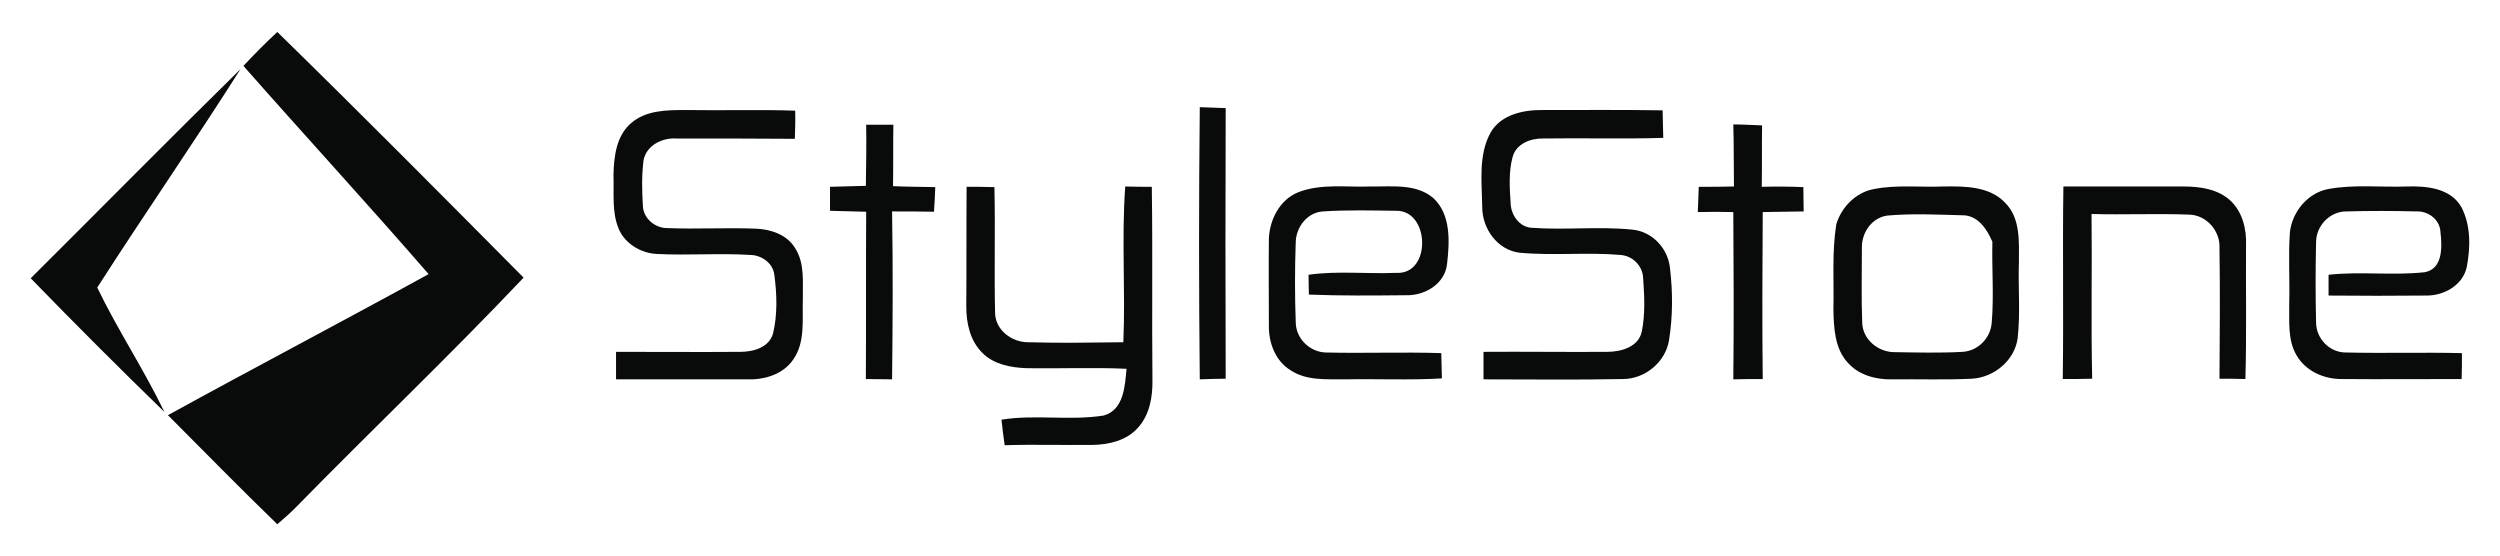 <svg xmlns="http://www.w3.org/2000/svg" xmlns:xlink="http://www.w3.org/1999/xlink" id="Layer_1" x="0px" y="0px" viewBox="0 0 781.6 173.9" style="enable-background:new 0 0 781.6 173.9;" xml:space="preserve"><style type="text/css">	.st0{fill:#090B0A;}</style><g>	<path class="st0" d="M76.1,20.6C79.5,17,83,13.4,86.7,10c25.9,25.3,51.5,51.1,77,76.8c-23,24.3-47.3,47.4-70.7,71.3  c-2,2.1-4.1,3.9-6.3,5.8c-11.6-11.2-22.8-22.7-34.2-34.1c27.1-14.9,54.4-29.2,81.5-44.1C115,63.8,95.3,42.4,76.1,20.6z"></path>	<path class="st0" d="M9.6,87c21.9-21.8,43.6-43.8,65.6-65.4c-14.6,23-30.1,45.4-44.8,68.3c6.4,13.3,14.6,25.6,21,38.9  C37.3,115.1,23.3,101.1,9.6,87z"></path>	<path class="st0" d="M375.1,33.5c2.7,0.1,5.4,0.2,8.1,0.3c-0.1,28.2-0.1,56.4,0,84.6c-2.7,0-5.4,0.1-8.1,0.2  C374.8,90.3,374.8,61.9,375.1,33.5z"></path>	<path class="st0" d="M197.3,38.5c4.7-4.1,11.3-4.1,17.2-4.1c11.3,0.2,22.7-0.2,34.1,0.2c0.1,2.9,0,5.8-0.1,8.8  c-12.3-0.1-24.7-0.1-37-0.1c-4.4-0.3-9.4,2.1-10.3,6.8c-0.6,4.8-0.5,9.6-0.2,14.4c0.2,3.8,3.8,6.8,7.5,6.8c9.3,0.4,18.7-0.2,28,0.2  c4.6,0.2,9.6,1.9,12.1,6.1c3.1,4.8,2.3,10.8,2.4,16.2c-0.2,6.2,0.8,13.2-3,18.6c-3.2,4.7-9.1,6.4-14.5,6.2c-13.6,0-27.2,0-40.9,0  c0-2.9,0-5.7,0-8.6c13,0,25.9,0.1,38.9,0c4.1,0,9-1.4,10.2-5.8c1.4-5.9,1.2-12.2,0.4-18.2c-0.4-3.8-4.1-6.3-7.7-6.3  c-9.6-0.6-19.3,0.2-29-0.3c-4.9-0.2-9.9-3.1-11.9-7.7c-2.3-5.3-1.5-11.3-1.7-16.9C191.9,49,192.7,42.4,197.3,38.5z"></path>	<path class="st0" d="M466.1,41.3c3.3-5.6,10.4-7,16.4-6.9c12.4,0,24.9-0.1,37.3,0.1c0.1,2.9,0.1,5.8,0.2,8.6  c-12.5,0.4-25,0-37.5,0.2c-3.9-0.1-8.5,1.6-9.6,5.8c-1.3,4.8-0.9,9.8-0.6,14.7c0.2,3.5,2.7,7.1,6.4,7.4c10.6,0.8,21.2-0.5,31.7,0.6  c6.2,0.6,11.1,5.9,11.7,12c0.9,7.5,0.9,15.1-0.3,22.6c-1.1,6.8-7.5,12.1-14.4,12.1c-14.5,0.3-29.1,0.1-43.6,0.1c0-2.8,0-5.7,0-8.6  c12.9-0.1,25.8,0.1,38.7,0c4.3,0,9.8-1.5,10.8-6.4c1.1-5.5,0.8-11.2,0.4-16.8c-0.2-3.8-3.4-6.9-7.2-7.1C496.1,78.8,485.5,80,475,79  c-6.9-0.9-11.6-7.5-11.6-14.3C463.3,57,462.1,48.4,466.1,41.3z"></path>	<path class="st0" d="M270.8,39c2.8,0,5.7,0,8.5,0c-0.1,6.4,0,12.8-0.1,19.2c4.4,0.2,8.8,0.2,13.2,0.3c-0.1,2.6-0.2,5.1-0.4,7.7  c-4.4-0.1-8.7-0.1-13.1-0.1c0.3,17.5,0.2,35,0,52.5c-2.7,0-5.4-0.1-8.2-0.1c0.1-17.4,0-34.9,0.1-52.3c-3.8-0.1-7.5-0.2-11.3-0.3  c0-2.5,0-5,0-7.5c3.8-0.1,7.5-0.2,11.2-0.3C270.8,51.8,270.9,45.4,270.8,39z"></path>	<path class="st0" d="M541.9,38.9c3,0,6,0.2,9,0.3c-0.1,6.4,0,12.8-0.1,19.2c4.3-0.1,8.6-0.1,13,0.1c0,2.5,0.1,5.1,0.1,7.6  c-4.3,0.1-8.6,0.1-12.8,0.2c-0.1,17.4-0.2,34.8,0,52.2c-3.1,0-6.1,0-9.2,0.1c0.2-17.4,0.1-34.8,0-52.3c-3.7-0.1-7.4-0.1-11.1,0  c0.1-2.6,0.2-5.3,0.3-7.9c3.7,0,7.3,0,11-0.1C542,51.8,542.1,45.3,541.9,38.9z"></path>	<path class="st0" d="M302.1,95.8c0.1-12.5,0-24.9,0.1-37.4c2.9,0,5.8,0,8.7,0.1c0.3,13.1-0.1,26.2,0.2,39.2c0,5.4,5.2,9.4,10.5,9.3  c9.9,0.3,19.7,0.1,29.6,0c0.7-16.2-0.6-32.5,0.6-48.7c2.8,0.1,5.5,0.1,8.3,0.1c0.3,20.1,0,40.3,0.2,60.4c0.1,5.3-0.9,11-4.6,15  c-3.5,3.9-8.9,5.2-14,5.3c-9.2,0.1-18.4-0.2-27.6,0.1c-0.4-2.7-0.7-5.3-1-8c10.6-1.7,21.4,0.4,32-1.3c6.3-1.8,6.6-9.3,7.1-14.6  c-10.5-0.5-21,0-31.5-0.2c-4.8-0.2-10-1.2-13.5-4.7C303.2,106.5,302.1,100.9,302.1,95.8z"></path>	<path class="st0" d="M405.9,60.1c7.2-2.8,15.1-1.5,22.6-1.8c6.6,0.1,14.3-1,19.7,3.7c5.5,5.2,5,13.7,4.2,20.6  c-0.7,6.2-7,9.9-12.9,9.7c-10.1,0.1-20.2,0.2-30.3-0.2c0-2.1-0.1-4.1-0.1-6.2c9.1-1.3,18.3-0.2,27.4-0.6  c11.1,0.7,10.6-19.7-0.1-19.4c-7.6-0.1-15.2-0.3-22.8,0.2c-4.9,0.3-8.4,4.9-8.5,9.6c-0.3,8.3-0.3,16.7,0,25c0,5.1,4.4,9.4,9.4,9.5  c12,0.3,24.1-0.2,36.1,0.2c0.1,2.6,0.1,5.2,0.2,7.9c-10.1,0.6-20.3,0.1-30.4,0.3c-5.7-0.1-12,0.5-17-2.9c-4.7-2.9-6.8-8.6-6.7-14  c0-9-0.1-18,0-27C396.9,68.7,400.1,62.4,405.9,60.1z"></path>	<g>		<path class="st0" d="M585.9,59.1c7.1-1.4,14.4-0.5,21.7-0.8c6.6-0.1,14.4-0.1,19.3,5.1c4.8,4.8,4.3,12.1,4.3,18.3   c-0.3,8,0.5,16-0.4,24c-0.9,7-7.4,12.3-14.3,12.7c-8.3,0.4-16.7,0.1-25,0.2c-5,0.1-10.3-1.3-13.7-5.1c-4.2-4.4-4.5-11-4.6-16.8   c0.2-8.9-0.5-17.8,0.9-26.6C575.7,64.8,580.2,60.1,585.9,59.1z M590,67.4c-4.9,0.7-8.1,5.5-7.9,10.3c0,7.7-0.2,15.4,0.1,23.1   c0.1,5.4,5.1,9.4,10.3,9.3c7,0.1,14.1,0.3,21.1-0.1c4.9-0.3,8.8-4.4,9.1-9.2c0.7-8.4,0-16.8,0.2-25.2c-1.7-4-4.6-8.4-9.5-8.3   C605.6,67.1,597.8,66.7,590,67.4z"></path>	</g>	<path class="st0" d="M644.9,118.5c0.3-20.1-0.1-40.2,0.2-60.2c12.5,0,25,0,37.5,0c5.2,0,10.9,0.8,14.8,4.5c3.7,3.5,5,8.9,4.8,13.8  c-0.1,14,0.2,28-0.2,41.9c-2.7-0.1-5.4-0.1-8.1-0.1c0.1-13.6,0.2-27.2,0-40.8c0.3-5.4-4.1-10.4-9.5-10.5  c-10.2-0.4-20.3,0.1-30.5-0.2c0.2,17.2-0.2,34.3,0.2,51.5C651,118.5,647.9,118.5,644.9,118.5z"></path>	<path class="st0" d="M727.9,59.1c8.1-1.5,16.4-0.5,24.6-0.8c6.1-0.2,13.6,0.5,17,6.4c3,5.7,2.9,12.6,1.7,18.8  c-1.2,5.7-7.2,9-12.7,8.9c-10.2,0.1-20.3,0.1-30.5,0c0-2.2,0-4.3,0-6.5c10-1.1,20.1,0.3,30.1-0.8c5.7-1.1,5.4-8,4.9-12.4  c-0.1-4-3.8-6.8-7.6-6.6c-7.3-0.2-14.6-0.2-21.9,0c-5.1,0-9.4,4.5-9.4,9.6c-0.2,8.4-0.2,16.8,0,25.1c0,5.1,4.3,9.5,9.4,9.4  c12.1,0.3,24.2-0.1,36.2,0.2c0,2.7,0,5.4-0.1,8.1c-12.4,0-24.9,0.1-37.3,0c-5.6,0.1-11.4-2.4-14.3-7.4c-2.9-4.9-2.2-10.9-2.3-16.4  c0.2-7.3-0.3-14.7,0.2-22C716.6,66.2,721.5,60.3,727.9,59.1z"></path></g></svg>